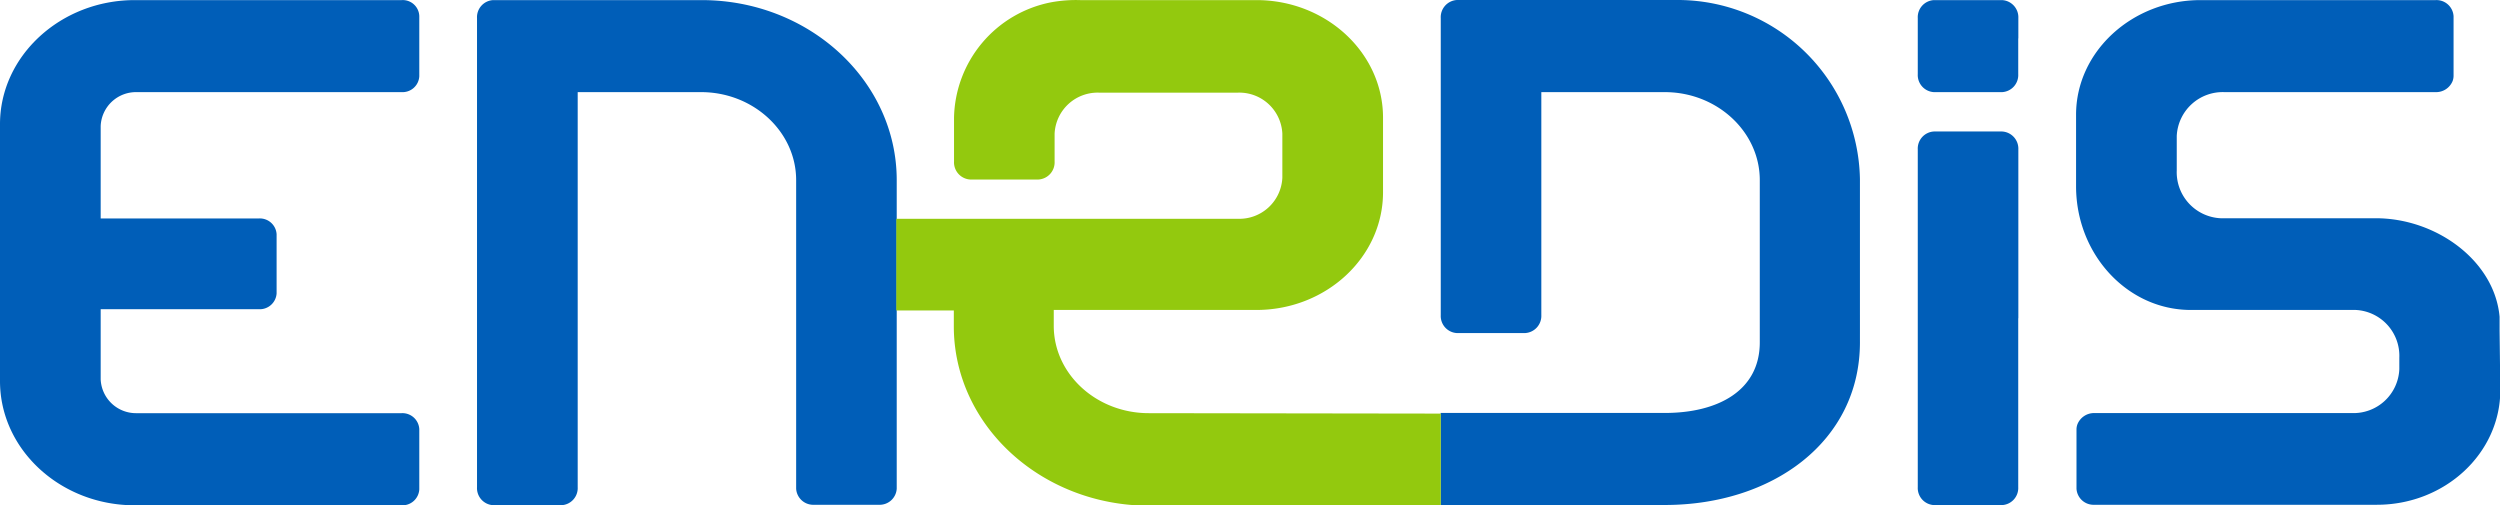 <svg id="Calque_1" data-name="Calque 1" xmlns="http://www.w3.org/2000/svg" viewBox="0 0 236.89 47.87">
    <path d="M367.59,282.43c4.94,0,9,3.75,9,8.34V320a1.62,1.62,0,0,0,1.7,1.53h6.13a1.62,1.62,0,0,0,1.7-1.53V290.77c0-9.41-8.29-17.06-18.49-17.06H347.88a1.62,1.62,0,0,0-1.53,1.7v44.46a1.62,1.62,0,0,0,1.53,1.7h6.48a1.62,1.62,0,0,0,1.53-1.7V282.43Z"
          transform="translate(-301.15 -273.7)" fill="#005eb8"/>
    <path d="M314.1,282.43h25.11a1.59,1.59,0,0,0,1.67-1.5v-5.72a1.57,1.57,0,0,0-1.67-1.5H313.92c-7,0-12.77,5.27-12.77,11.76v24.34c0,6.49,5.73,11.77,12.77,11.77h25.29a1.6,1.6,0,0,0,1.67-1.51v-5.71a1.6,1.6,0,0,0-1.67-1.51H314.1a3.35,3.35,0,0,1-3.41-3.19V303h15a1.6,1.6,0,0,0,1.67-1.5v-5.6a1.59,1.59,0,0,0-1.67-1.5h-15v-8.75A3.35,3.35,0,0,1,314.1,282.43Z"
          transform="translate(-301.15 -273.7)" fill="#005eb8"/>
    <path d="M538,305.08c0-.43,0-.88,0-1.36-.47-5.31-6-9.34-11.73-9.34H511.57a4.37,4.37,0,0,1-4.16-4.54v-3.25a4.36,4.36,0,0,1,4.53-4.16h20a1.69,1.69,0,0,0,1.61-1.05,1.45,1.45,0,0,0,.09-.48v-5.66a1.62,1.62,0,0,0-1.7-1.53H509.66c-6.46,0-11.79,4.87-11.79,10.86v6.78c0,6.46,4.87,11.72,10.87,11.72h15.62a4.35,4.35,0,0,1,4.14,4.53v1.08a4.34,4.34,0,0,1-4.51,4.16H499.57A1.7,1.7,0,0,0,498,313.9a1.44,1.44,0,0,0-.09.47V320a1.62,1.62,0,0,0,1.7,1.53h26.76c6.46,0,11.7-4.88,11.7-10.87Z"
          transform="translate(-301.15 -273.7)" fill="#005eb8"/>
    <path d="M460,273.7H439.2a1.63,1.63,0,0,0-1.53,1.71v28.15a1.62,1.62,0,0,0,1.53,1.7h6.46a1.63,1.63,0,0,0,1.54-1.7V282.43h11.7c4.94,0,9,3.74,9,8.34v15.37c0,4.6-4,6.69-9,6.69l-21.24,0v8.72l21.24,0c10.19,0,18.49-6,18.49-15.42V290.67A17.28,17.28,0,0,0,460,273.7Z"
          transform="translate(-301.15 -273.7)" fill="#005eb8"/>
    <path d="M410,312.85c-4.94,0-9-3.69-9-8.28l0-1.5H420.2c6.61,0,12-5,12-11.15v-7.07c0-6.14-5.38-11.14-12-11.14H403.52a13,13,0,0,0-2.78.21,11.37,11.37,0,0,0-9.19,10.93V289a1.63,1.63,0,0,0,1.53,1.71h6.47a1.63,1.63,0,0,0,1.53-1.71v-2.64a4.08,4.08,0,0,1,4.25-3.88h13.08a4.08,4.08,0,0,1,4.25,3.88v4.19a4.08,4.08,0,0,1-4.25,3.88H386.08v8.69h5.45v1.5c0,9.41,8.33,17,18.53,17h27.61v-8.73Z"
          transform="translate(-301.15 -273.7)" fill="#93c90e"/>
    <path d="M492.4,303.86v-16a1.63,1.63,0,0,0-1.54-1.7H484.4a1.62,1.62,0,0,0-1.53,1.7v16h0v16a1.62,1.62,0,0,0,1.53,1.7h6.46a1.62,1.62,0,0,0,1.53-1.7v-16Z"
          transform="translate(-301.15 -273.7)" fill="#005eb8"/>
    <path d="M492.4,277.34v-1.93a1.63,1.63,0,0,0-1.54-1.7H484.4a1.62,1.62,0,0,0-1.53,1.7v1.93h0v3.39a1.62,1.62,0,0,0,1.53,1.7h6.46a1.62,1.62,0,0,0,1.53-1.7v-3.39Z"
          transform="translate(-301.15 -273.7)" fill="#005eb8"/>
</svg>